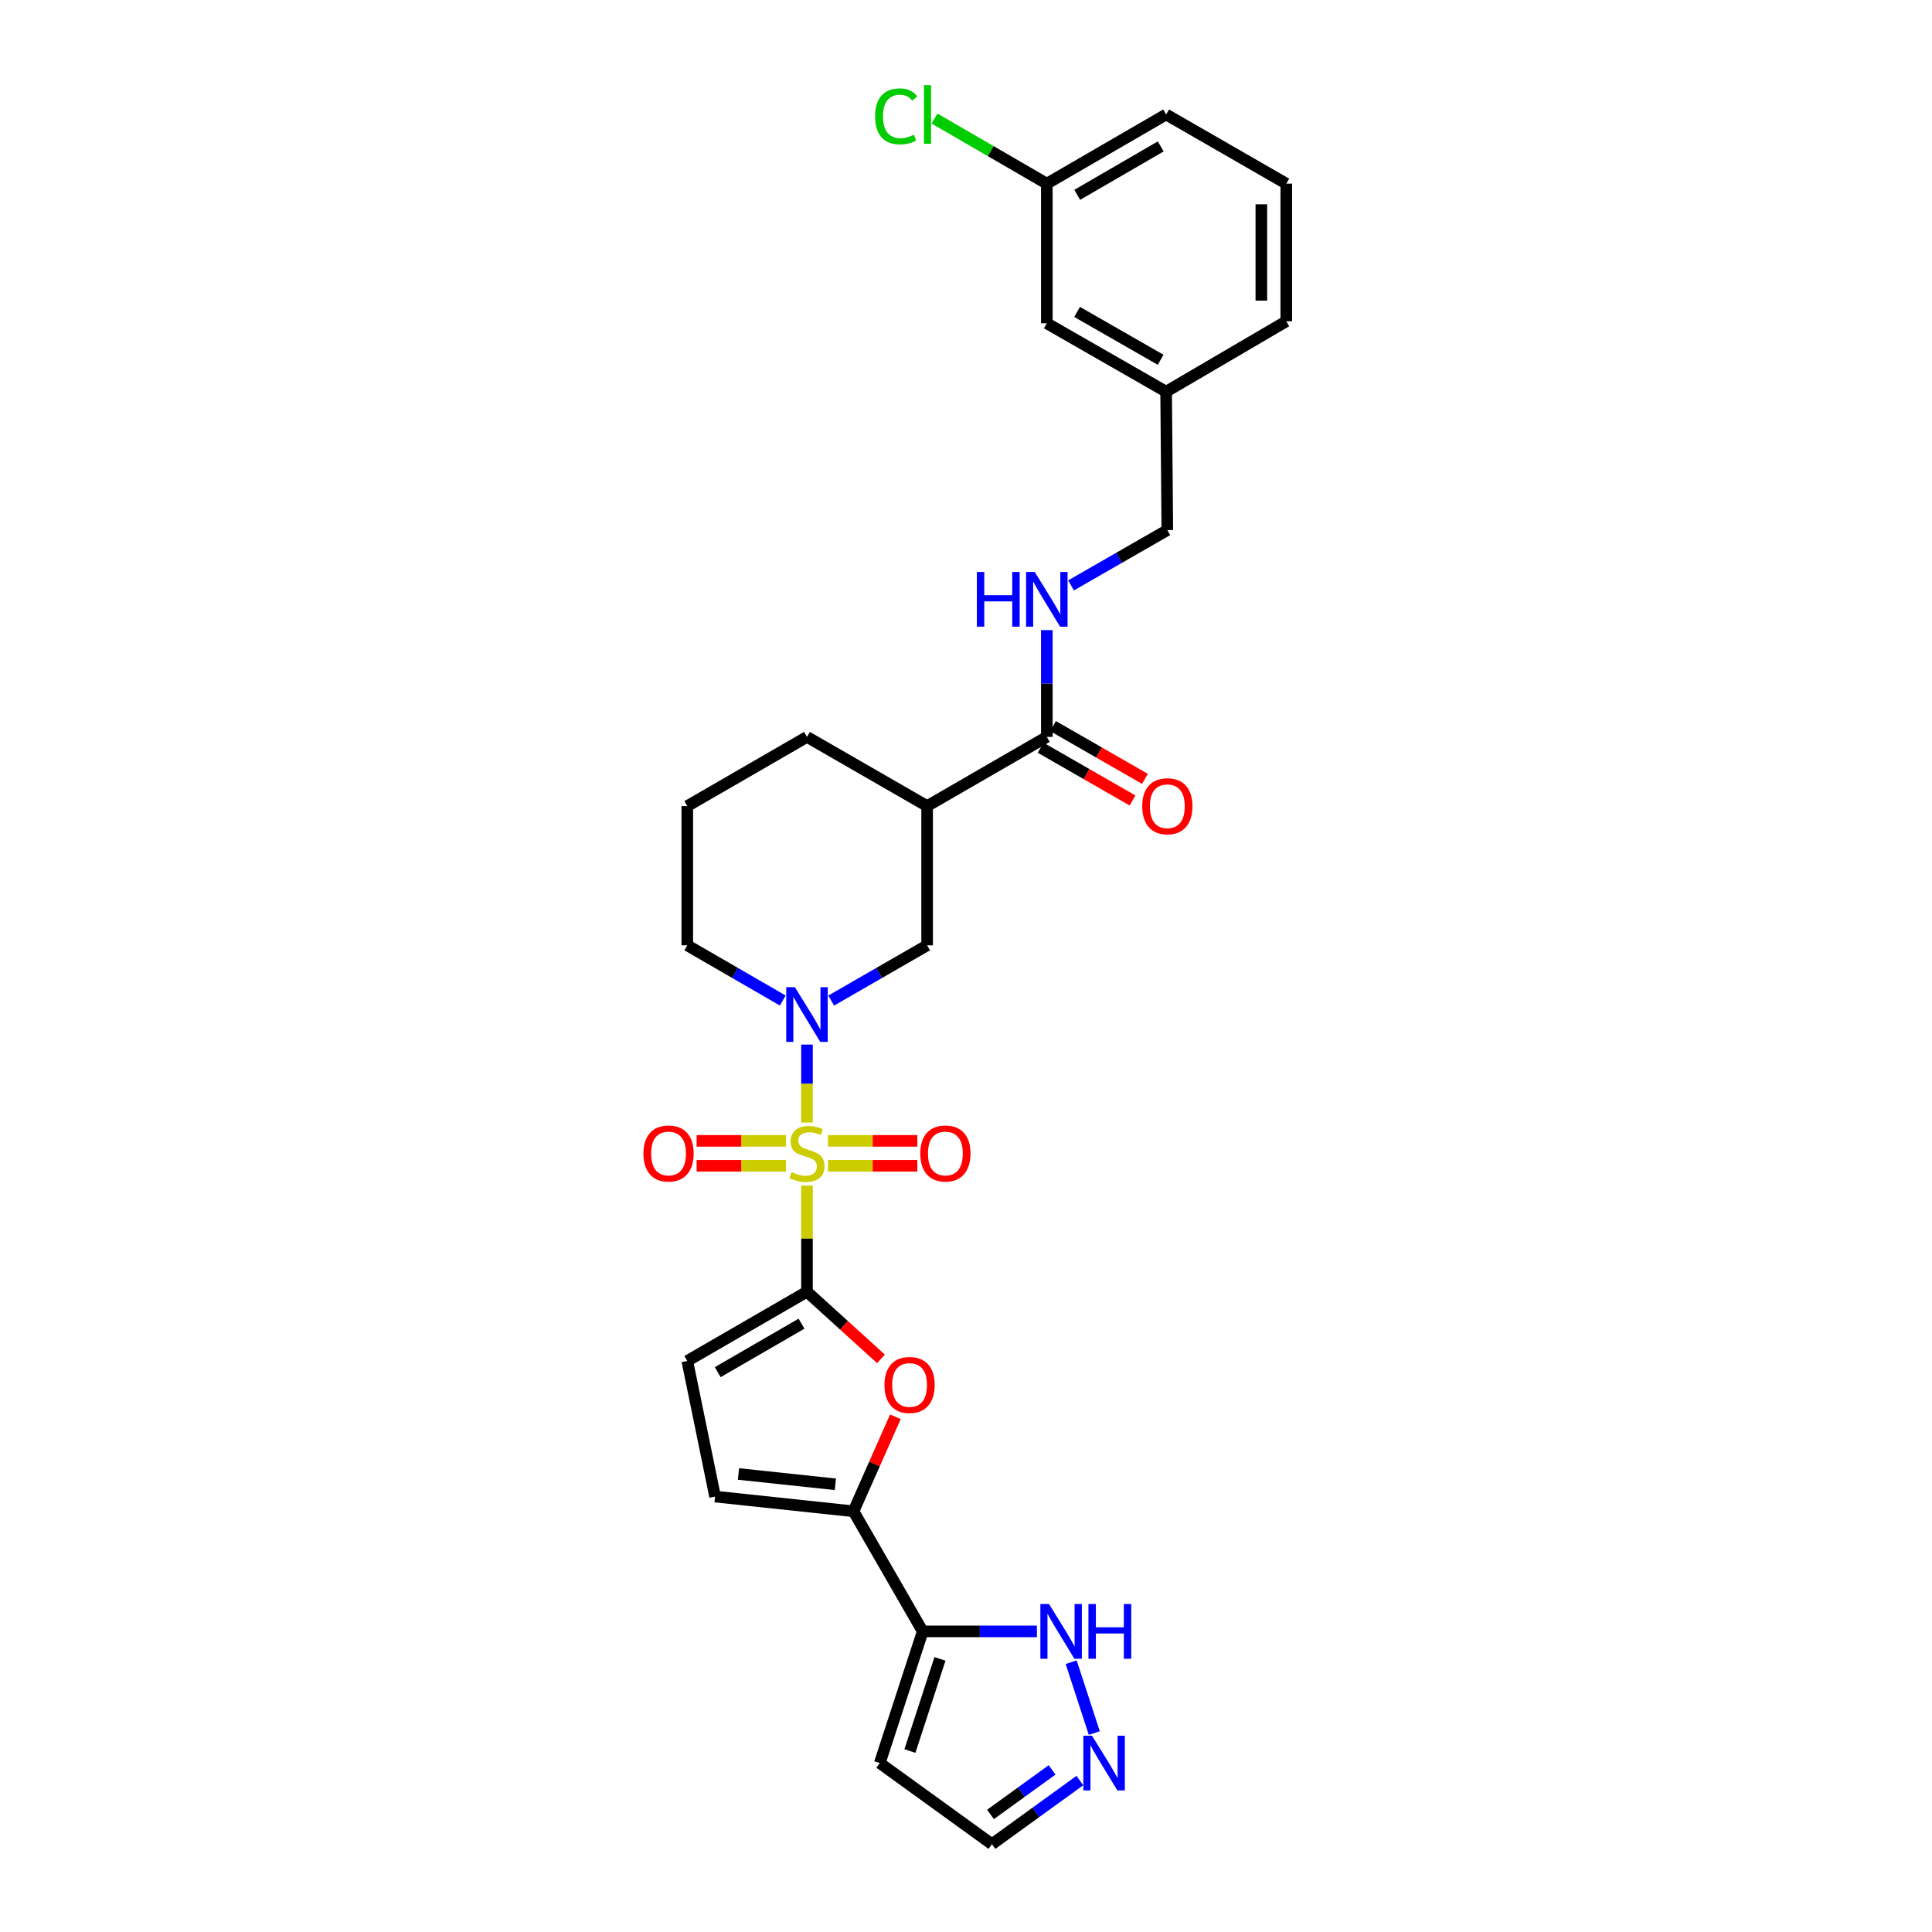 <?xml version='1.0' encoding='iso-8859-1'?>
<svg version='1.1' baseProfile='full'
              xmlns='http://www.w3.org/2000/svg'
                      xmlns:rdkit='http://www.rdkit.org/xml'
                      xmlns:xlink='http://www.w3.org/1999/xlink'
                  xml:space='preserve'
width='1000px' height='1000px' viewBox='0 0 1000 1000'>
<!-- END OF HEADER -->
<rect style='opacity:1.0;fill:#FFFFFF;stroke:none' width='1000' height='1000' x='0' y='0'> </rect>
<path class='bond-0' d='M 417.693,613.633 L 417.693,641.114' style='fill:none;fill-rule:evenodd;stroke:#CCCC00;stroke-width:6px;stroke-linecap:butt;stroke-linejoin:miter;stroke-opacity:1' />
<path class='bond-0' d='M 417.693,641.114 L 417.693,668.595' style='fill:none;fill-rule:evenodd;stroke:#000000;stroke-width:6px;stroke-linecap:butt;stroke-linejoin:miter;stroke-opacity:1' />
<path class='bond-1' d='M 417.693,581.046 L 417.693,560.86' style='fill:none;fill-rule:evenodd;stroke:#CCCC00;stroke-width:6px;stroke-linecap:butt;stroke-linejoin:miter;stroke-opacity:1' />
<path class='bond-1' d='M 417.693,560.86 L 417.693,540.673' style='fill:none;fill-rule:evenodd;stroke:#0000FF;stroke-width:6px;stroke-linecap:butt;stroke-linejoin:miter;stroke-opacity:1' />
<path class='bond-12' d='M 428.564,603.415 L 451.689,603.415' style='fill:none;fill-rule:evenodd;stroke:#CCCC00;stroke-width:6px;stroke-linecap:butt;stroke-linejoin:miter;stroke-opacity:1' />
<path class='bond-12' d='M 451.689,603.415 L 474.814,603.415' style='fill:none;fill-rule:evenodd;stroke:#FF0000;stroke-width:6px;stroke-linecap:butt;stroke-linejoin:miter;stroke-opacity:1' />
<path class='bond-12' d='M 428.564,590.511 L 451.689,590.511' style='fill:none;fill-rule:evenodd;stroke:#CCCC00;stroke-width:6px;stroke-linecap:butt;stroke-linejoin:miter;stroke-opacity:1' />
<path class='bond-12' d='M 451.689,590.511 L 474.814,590.511' style='fill:none;fill-rule:evenodd;stroke:#FF0000;stroke-width:6px;stroke-linecap:butt;stroke-linejoin:miter;stroke-opacity:1' />
<path class='bond-13' d='M 406.822,590.511 L 383.69,590.511' style='fill:none;fill-rule:evenodd;stroke:#CCCC00;stroke-width:6px;stroke-linecap:butt;stroke-linejoin:miter;stroke-opacity:1' />
<path class='bond-13' d='M 383.69,590.511 L 360.559,590.511' style='fill:none;fill-rule:evenodd;stroke:#FF0000;stroke-width:6px;stroke-linecap:butt;stroke-linejoin:miter;stroke-opacity:1' />
<path class='bond-13' d='M 406.822,603.415 L 383.69,603.415' style='fill:none;fill-rule:evenodd;stroke:#CCCC00;stroke-width:6px;stroke-linecap:butt;stroke-linejoin:miter;stroke-opacity:1' />
<path class='bond-13' d='M 383.69,603.415 L 360.559,603.415' style='fill:none;fill-rule:evenodd;stroke:#FF0000;stroke-width:6px;stroke-linecap:butt;stroke-linejoin:miter;stroke-opacity:1' />
<path class='bond-2' d='M 417.693,668.595 L 436.847,685.976' style='fill:none;fill-rule:evenodd;stroke:#000000;stroke-width:6px;stroke-linecap:butt;stroke-linejoin:miter;stroke-opacity:1' />
<path class='bond-2' d='M 436.847,685.976 L 456.001,703.356' style='fill:none;fill-rule:evenodd;stroke:#FF0000;stroke-width:6px;stroke-linecap:butt;stroke-linejoin:miter;stroke-opacity:1' />
<path class='bond-6' d='M 417.693,668.595 L 355.739,704.426' style='fill:none;fill-rule:evenodd;stroke:#000000;stroke-width:6px;stroke-linecap:butt;stroke-linejoin:miter;stroke-opacity:1' />
<path class='bond-6' d='M 414.86,685.141 L 371.492,710.222' style='fill:none;fill-rule:evenodd;stroke:#000000;stroke-width:6px;stroke-linecap:butt;stroke-linejoin:miter;stroke-opacity:1' />
<path class='bond-8' d='M 430.227,517.896 L 455.052,503.597' style='fill:none;fill-rule:evenodd;stroke:#0000FF;stroke-width:6px;stroke-linecap:butt;stroke-linejoin:miter;stroke-opacity:1' />
<path class='bond-8' d='M 455.052,503.597 L 479.877,489.299' style='fill:none;fill-rule:evenodd;stroke:#000000;stroke-width:6px;stroke-linecap:butt;stroke-linejoin:miter;stroke-opacity:1' />
<path class='bond-19' d='M 405.164,517.872 L 380.451,503.585' style='fill:none;fill-rule:evenodd;stroke:#0000FF;stroke-width:6px;stroke-linecap:butt;stroke-linejoin:miter;stroke-opacity:1' />
<path class='bond-19' d='M 380.451,503.585 L 355.739,489.299' style='fill:none;fill-rule:evenodd;stroke:#000000;stroke-width:6px;stroke-linecap:butt;stroke-linejoin:miter;stroke-opacity:1' />
<path class='bond-3' d='M 463.456,733.329 L 452.611,757.787' style='fill:none;fill-rule:evenodd;stroke:#FF0000;stroke-width:6px;stroke-linecap:butt;stroke-linejoin:miter;stroke-opacity:1' />
<path class='bond-3' d='M 452.611,757.787 L 441.767,782.246' style='fill:none;fill-rule:evenodd;stroke:#000000;stroke-width:6px;stroke-linecap:butt;stroke-linejoin:miter;stroke-opacity:1' />
<path class='bond-4' d='M 441.767,782.246 L 477.597,844.408' style='fill:none;fill-rule:evenodd;stroke:#000000;stroke-width:6px;stroke-linecap:butt;stroke-linejoin:miter;stroke-opacity:1' />
<path class='bond-29' d='M 441.767,782.246 L 370.127,774.618' style='fill:none;fill-rule:evenodd;stroke:#000000;stroke-width:6px;stroke-linecap:butt;stroke-linejoin:miter;stroke-opacity:1' />
<path class='bond-29' d='M 432.387,768.27 L 382.239,762.93' style='fill:none;fill-rule:evenodd;stroke:#000000;stroke-width:6px;stroke-linecap:butt;stroke-linejoin:miter;stroke-opacity:1' />
<path class='bond-10' d='M 477.597,844.408 L 507.148,844.408' style='fill:none;fill-rule:evenodd;stroke:#000000;stroke-width:6px;stroke-linecap:butt;stroke-linejoin:miter;stroke-opacity:1' />
<path class='bond-10' d='M 507.148,844.408 L 536.699,844.408' style='fill:none;fill-rule:evenodd;stroke:#0000FF;stroke-width:6px;stroke-linecap:butt;stroke-linejoin:miter;stroke-opacity:1' />
<path class='bond-14' d='M 477.597,844.408 L 455.366,912.549' style='fill:none;fill-rule:evenodd;stroke:#000000;stroke-width:6px;stroke-linecap:butt;stroke-linejoin:miter;stroke-opacity:1' />
<path class='bond-14' d='M 486.531,858.632 L 470.969,906.331' style='fill:none;fill-rule:evenodd;stroke:#000000;stroke-width:6px;stroke-linecap:butt;stroke-linejoin:miter;stroke-opacity:1' />
<path class='bond-5' d='M 479.877,417.229 L 479.877,489.299' style='fill:none;fill-rule:evenodd;stroke:#000000;stroke-width:6px;stroke-linecap:butt;stroke-linejoin:miter;stroke-opacity:1' />
<path class='bond-7' d='M 479.877,417.229 L 541.832,381.419' style='fill:none;fill-rule:evenodd;stroke:#000000;stroke-width:6px;stroke-linecap:butt;stroke-linejoin:miter;stroke-opacity:1' />
<path class='bond-30' d='M 479.877,417.229 L 417.693,381.419' style='fill:none;fill-rule:evenodd;stroke:#000000;stroke-width:6px;stroke-linecap:butt;stroke-linejoin:miter;stroke-opacity:1' />
<path class='bond-9' d='M 355.739,704.426 L 370.127,774.618' style='fill:none;fill-rule:evenodd;stroke:#000000;stroke-width:6px;stroke-linecap:butt;stroke-linejoin:miter;stroke-opacity:1' />
<path class='bond-15' d='M 541.832,381.419 L 541.832,353.781' style='fill:none;fill-rule:evenodd;stroke:#000000;stroke-width:6px;stroke-linecap:butt;stroke-linejoin:miter;stroke-opacity:1' />
<path class='bond-15' d='M 541.832,353.781 L 541.832,326.143' style='fill:none;fill-rule:evenodd;stroke:#0000FF;stroke-width:6px;stroke-linecap:butt;stroke-linejoin:miter;stroke-opacity:1' />
<path class='bond-16' d='M 538.619,387.015 L 562.409,400.672' style='fill:none;fill-rule:evenodd;stroke:#000000;stroke-width:6px;stroke-linecap:butt;stroke-linejoin:miter;stroke-opacity:1' />
<path class='bond-16' d='M 562.409,400.672 L 586.199,414.329' style='fill:none;fill-rule:evenodd;stroke:#FF0000;stroke-width:6px;stroke-linecap:butt;stroke-linejoin:miter;stroke-opacity:1' />
<path class='bond-16' d='M 545.044,375.824 L 568.834,389.481' style='fill:none;fill-rule:evenodd;stroke:#000000;stroke-width:6px;stroke-linecap:butt;stroke-linejoin:miter;stroke-opacity:1' />
<path class='bond-16' d='M 568.834,389.481 L 592.623,403.138' style='fill:none;fill-rule:evenodd;stroke:#FF0000;stroke-width:6px;stroke-linecap:butt;stroke-linejoin:miter;stroke-opacity:1' />
<path class='bond-11' d='M 554.438,860.36 L 566.405,897.017' style='fill:none;fill-rule:evenodd;stroke:#0000FF;stroke-width:6px;stroke-linecap:butt;stroke-linejoin:miter;stroke-opacity:1' />
<path class='bond-31' d='M 558.944,921.614 L 536.183,938.08' style='fill:none;fill-rule:evenodd;stroke:#0000FF;stroke-width:6px;stroke-linecap:butt;stroke-linejoin:miter;stroke-opacity:1' />
<path class='bond-31' d='M 536.183,938.08 L 513.421,954.545' style='fill:none;fill-rule:evenodd;stroke:#000000;stroke-width:6px;stroke-linecap:butt;stroke-linejoin:miter;stroke-opacity:1' />
<path class='bond-31' d='M 544.552,916.099 L 528.619,927.625' style='fill:none;fill-rule:evenodd;stroke:#0000FF;stroke-width:6px;stroke-linecap:butt;stroke-linejoin:miter;stroke-opacity:1' />
<path class='bond-31' d='M 528.619,927.625 L 512.686,939.15' style='fill:none;fill-rule:evenodd;stroke:#000000;stroke-width:6px;stroke-linecap:butt;stroke-linejoin:miter;stroke-opacity:1' />
<path class='bond-17' d='M 455.366,912.549 L 513.421,954.545' style='fill:none;fill-rule:evenodd;stroke:#000000;stroke-width:6px;stroke-linecap:butt;stroke-linejoin:miter;stroke-opacity:1' />
<path class='bond-18' d='M 554.37,303 L 579.29,288.686' style='fill:none;fill-rule:evenodd;stroke:#0000FF;stroke-width:6px;stroke-linecap:butt;stroke-linejoin:miter;stroke-opacity:1' />
<path class='bond-18' d='M 579.29,288.686 L 604.209,274.372' style='fill:none;fill-rule:evenodd;stroke:#000000;stroke-width:6px;stroke-linecap:butt;stroke-linejoin:miter;stroke-opacity:1' />
<path class='bond-22' d='M 604.209,274.372 L 603.578,202.732' style='fill:none;fill-rule:evenodd;stroke:#000000;stroke-width:6px;stroke-linecap:butt;stroke-linejoin:miter;stroke-opacity:1' />
<path class='bond-25' d='M 355.739,489.299 L 355.739,417.229' style='fill:none;fill-rule:evenodd;stroke:#000000;stroke-width:6px;stroke-linecap:butt;stroke-linejoin:miter;stroke-opacity:1' />
<path class='bond-20' d='M 541.832,167.331 L 603.578,202.732' style='fill:none;fill-rule:evenodd;stroke:#000000;stroke-width:6px;stroke-linecap:butt;stroke-linejoin:miter;stroke-opacity:1' />
<path class='bond-20' d='M 557.512,161.447 L 600.735,186.227' style='fill:none;fill-rule:evenodd;stroke:#000000;stroke-width:6px;stroke-linecap:butt;stroke-linejoin:miter;stroke-opacity:1' />
<path class='bond-21' d='M 541.832,167.331 L 541.832,95.061' style='fill:none;fill-rule:evenodd;stroke:#000000;stroke-width:6px;stroke-linecap:butt;stroke-linejoin:miter;stroke-opacity:1' />
<path class='bond-23' d='M 541.832,95.061 L 512.764,78.207' style='fill:none;fill-rule:evenodd;stroke:#000000;stroke-width:6px;stroke-linecap:butt;stroke-linejoin:miter;stroke-opacity:1' />
<path class='bond-23' d='M 512.764,78.207 L 483.695,61.353' style='fill:none;fill-rule:evenodd;stroke:#00CC00;stroke-width:6px;stroke-linecap:butt;stroke-linejoin:miter;stroke-opacity:1' />
<path class='bond-32' d='M 541.832,95.061 L 603.578,59.251' style='fill:none;fill-rule:evenodd;stroke:#000000;stroke-width:6px;stroke-linecap:butt;stroke-linejoin:miter;stroke-opacity:1' />
<path class='bond-32' d='M 557.567,100.852 L 600.79,75.786' style='fill:none;fill-rule:evenodd;stroke:#000000;stroke-width:6px;stroke-linecap:butt;stroke-linejoin:miter;stroke-opacity:1' />
<path class='bond-28' d='M 603.578,202.732 L 665.777,166.292' style='fill:none;fill-rule:evenodd;stroke:#000000;stroke-width:6px;stroke-linecap:butt;stroke-linejoin:miter;stroke-opacity:1' />
<path class='bond-24' d='M 417.693,381.419 L 355.739,417.229' style='fill:none;fill-rule:evenodd;stroke:#000000;stroke-width:6px;stroke-linecap:butt;stroke-linejoin:miter;stroke-opacity:1' />
<path class='bond-26' d='M 665.777,95.061 L 665.777,166.292' style='fill:none;fill-rule:evenodd;stroke:#000000;stroke-width:6px;stroke-linecap:butt;stroke-linejoin:miter;stroke-opacity:1' />
<path class='bond-26' d='M 652.872,105.745 L 652.872,155.607' style='fill:none;fill-rule:evenodd;stroke:#000000;stroke-width:6px;stroke-linecap:butt;stroke-linejoin:miter;stroke-opacity:1' />
<path class='bond-27' d='M 665.777,95.061 L 603.578,59.251' style='fill:none;fill-rule:evenodd;stroke:#000000;stroke-width:6px;stroke-linecap:butt;stroke-linejoin:miter;stroke-opacity:1' />
<path  class='atom-0' d='M 409.693 606.683
Q 410.013 606.803, 411.333 607.363
Q 412.653 607.923, 414.093 608.283
Q 415.573 608.603, 417.013 608.603
Q 419.693 608.603, 421.253 607.323
Q 422.813 606.003, 422.813 603.723
Q 422.813 602.163, 422.013 601.203
Q 421.253 600.243, 420.053 599.723
Q 418.853 599.203, 416.853 598.603
Q 414.333 597.843, 412.813 597.123
Q 411.333 596.403, 410.253 594.883
Q 409.213 593.363, 409.213 590.803
Q 409.213 587.243, 411.613 585.043
Q 414.053 582.843, 418.853 582.843
Q 422.133 582.843, 425.853 584.403
L 424.933 587.483
Q 421.533 586.083, 418.973 586.083
Q 416.213 586.083, 414.693 587.243
Q 413.173 588.363, 413.213 590.323
Q 413.213 591.843, 413.973 592.763
Q 414.773 593.683, 415.893 594.203
Q 417.053 594.723, 418.973 595.323
Q 421.533 596.123, 423.053 596.923
Q 424.573 597.723, 425.653 599.363
Q 426.773 600.963, 426.773 603.723
Q 426.773 607.643, 424.133 609.763
Q 421.533 611.843, 417.173 611.843
Q 414.653 611.843, 412.733 611.283
Q 410.853 610.763, 408.613 609.843
L 409.693 606.683
' fill='#CCCC00'/>
<path  class='atom-2' d='M 411.433 510.955
L 420.713 525.955
Q 421.633 527.435, 423.113 530.115
Q 424.593 532.795, 424.673 532.955
L 424.673 510.955
L 428.433 510.955
L 428.433 539.275
L 424.553 539.275
L 414.593 522.875
Q 413.433 520.955, 412.193 518.755
Q 410.993 516.555, 410.633 515.875
L 410.633 539.275
L 406.953 539.275
L 406.953 510.955
L 411.433 510.955
' fill='#0000FF'/>
<path  class='atom-3' d='M 457.794 716.858
Q 457.794 710.058, 461.154 706.258
Q 464.514 702.458, 470.794 702.458
Q 477.074 702.458, 480.434 706.258
Q 483.794 710.058, 483.794 716.858
Q 483.794 723.738, 480.394 727.658
Q 476.994 731.538, 470.794 731.538
Q 464.554 731.538, 461.154 727.658
Q 457.794 723.778, 457.794 716.858
M 470.794 728.338
Q 475.114 728.338, 477.434 725.458
Q 479.794 722.538, 479.794 716.858
Q 479.794 711.298, 477.434 708.498
Q 475.114 705.658, 470.794 705.658
Q 466.474 705.658, 464.114 708.458
Q 461.794 711.258, 461.794 716.858
Q 461.794 722.578, 464.114 725.458
Q 466.474 728.338, 470.794 728.338
' fill='#FF0000'/>
<path  class='atom-11' d='M 542.97 830.248
L 552.25 845.248
Q 553.17 846.728, 554.65 849.408
Q 556.13 852.088, 556.21 852.248
L 556.21 830.248
L 559.97 830.248
L 559.97 858.568
L 556.09 858.568
L 546.13 842.168
Q 544.97 840.248, 543.73 838.048
Q 542.53 835.848, 542.17 835.168
L 542.17 858.568
L 538.49 858.568
L 538.49 830.248
L 542.97 830.248
' fill='#0000FF'/>
<path  class='atom-11' d='M 563.37 830.248
L 567.21 830.248
L 567.21 842.288
L 581.69 842.288
L 581.69 830.248
L 585.53 830.248
L 585.53 858.568
L 581.69 858.568
L 581.69 845.488
L 567.21 845.488
L 567.21 858.568
L 563.37 858.568
L 563.37 830.248
' fill='#0000FF'/>
<path  class='atom-12' d='M 565.215 898.389
L 574.495 913.389
Q 575.415 914.869, 576.895 917.549
Q 578.375 920.229, 578.455 920.389
L 578.455 898.389
L 582.215 898.389
L 582.215 926.709
L 578.335 926.709
L 568.375 910.309
Q 567.215 908.389, 565.975 906.189
Q 564.775 903.989, 564.415 903.309
L 564.415 926.709
L 560.735 926.709
L 560.735 898.389
L 565.215 898.389
' fill='#0000FF'/>
<path  class='atom-13' d='M 476.333 597.043
Q 476.333 590.243, 479.693 586.443
Q 483.053 582.643, 489.333 582.643
Q 495.613 582.643, 498.973 586.443
Q 502.333 590.243, 502.333 597.043
Q 502.333 603.923, 498.933 607.843
Q 495.533 611.723, 489.333 611.723
Q 483.093 611.723, 479.693 607.843
Q 476.333 603.963, 476.333 597.043
M 489.333 608.523
Q 493.653 608.523, 495.973 605.643
Q 498.333 602.723, 498.333 597.043
Q 498.333 591.483, 495.973 588.683
Q 493.653 585.843, 489.333 585.843
Q 485.013 585.843, 482.653 588.643
Q 480.333 591.443, 480.333 597.043
Q 480.333 602.763, 482.653 605.643
Q 485.013 608.523, 489.333 608.523
' fill='#FF0000'/>
<path  class='atom-14' d='M 333.039 597.043
Q 333.039 590.243, 336.399 586.443
Q 339.759 582.643, 346.039 582.643
Q 352.319 582.643, 355.679 586.443
Q 359.039 590.243, 359.039 597.043
Q 359.039 603.923, 355.639 607.843
Q 352.239 611.723, 346.039 611.723
Q 339.799 611.723, 336.399 607.843
Q 333.039 603.963, 333.039 597.043
M 346.039 608.523
Q 350.359 608.523, 352.679 605.643
Q 355.039 602.723, 355.039 597.043
Q 355.039 591.483, 352.679 588.683
Q 350.359 585.843, 346.039 585.843
Q 341.719 585.843, 339.359 588.643
Q 337.039 591.443, 337.039 597.043
Q 337.039 602.763, 339.359 605.643
Q 341.719 608.523, 346.039 608.523
' fill='#FF0000'/>
<path  class='atom-16' d='M 505.612 296.042
L 509.452 296.042
L 509.452 308.082
L 523.932 308.082
L 523.932 296.042
L 527.772 296.042
L 527.772 324.362
L 523.932 324.362
L 523.932 311.282
L 509.452 311.282
L 509.452 324.362
L 505.612 324.362
L 505.612 296.042
' fill='#0000FF'/>
<path  class='atom-16' d='M 535.572 296.042
L 544.852 311.042
Q 545.772 312.522, 547.252 315.202
Q 548.732 317.882, 548.812 318.042
L 548.812 296.042
L 552.572 296.042
L 552.572 324.362
L 548.692 324.362
L 538.732 307.962
Q 537.572 306.042, 536.332 303.842
Q 535.132 301.642, 534.772 300.962
L 534.772 324.362
L 531.092 324.362
L 531.092 296.042
L 535.572 296.042
' fill='#0000FF'/>
<path  class='atom-17' d='M 591.209 417.309
Q 591.209 410.509, 594.569 406.709
Q 597.929 402.909, 604.209 402.909
Q 610.489 402.909, 613.849 406.709
Q 617.209 410.509, 617.209 417.309
Q 617.209 424.189, 613.809 428.109
Q 610.409 431.989, 604.209 431.989
Q 597.969 431.989, 594.569 428.109
Q 591.209 424.229, 591.209 417.309
M 604.209 428.789
Q 608.529 428.789, 610.849 425.909
Q 613.209 422.989, 613.209 417.309
Q 613.209 411.749, 610.849 408.949
Q 608.529 406.109, 604.209 406.109
Q 599.889 406.109, 597.529 408.909
Q 595.209 411.709, 595.209 417.309
Q 595.209 423.029, 597.529 425.909
Q 599.889 428.789, 604.209 428.789
' fill='#FF0000'/>
<path  class='atom-24' d='M 452.951 60.231
Q 452.951 53.191, 456.231 49.511
Q 459.551 45.791, 465.831 45.791
Q 471.671 45.791, 474.791 49.911
L 472.151 52.071
Q 469.871 49.071, 465.831 49.071
Q 461.551 49.071, 459.271 51.951
Q 457.031 54.791, 457.031 60.231
Q 457.031 65.831, 459.351 68.711
Q 461.711 71.591, 466.271 71.591
Q 469.391 71.591, 473.031 69.711
L 474.151 72.711
Q 472.671 73.671, 470.431 74.231
Q 468.191 74.791, 465.711 74.791
Q 459.551 74.791, 456.231 71.031
Q 452.951 67.271, 452.951 60.231
' fill='#00CC00'/>
<path  class='atom-24' d='M 478.231 44.071
L 481.911 44.071
L 481.911 74.431
L 478.231 74.431
L 478.231 44.071
' fill='#00CC00'/>
</svg>

